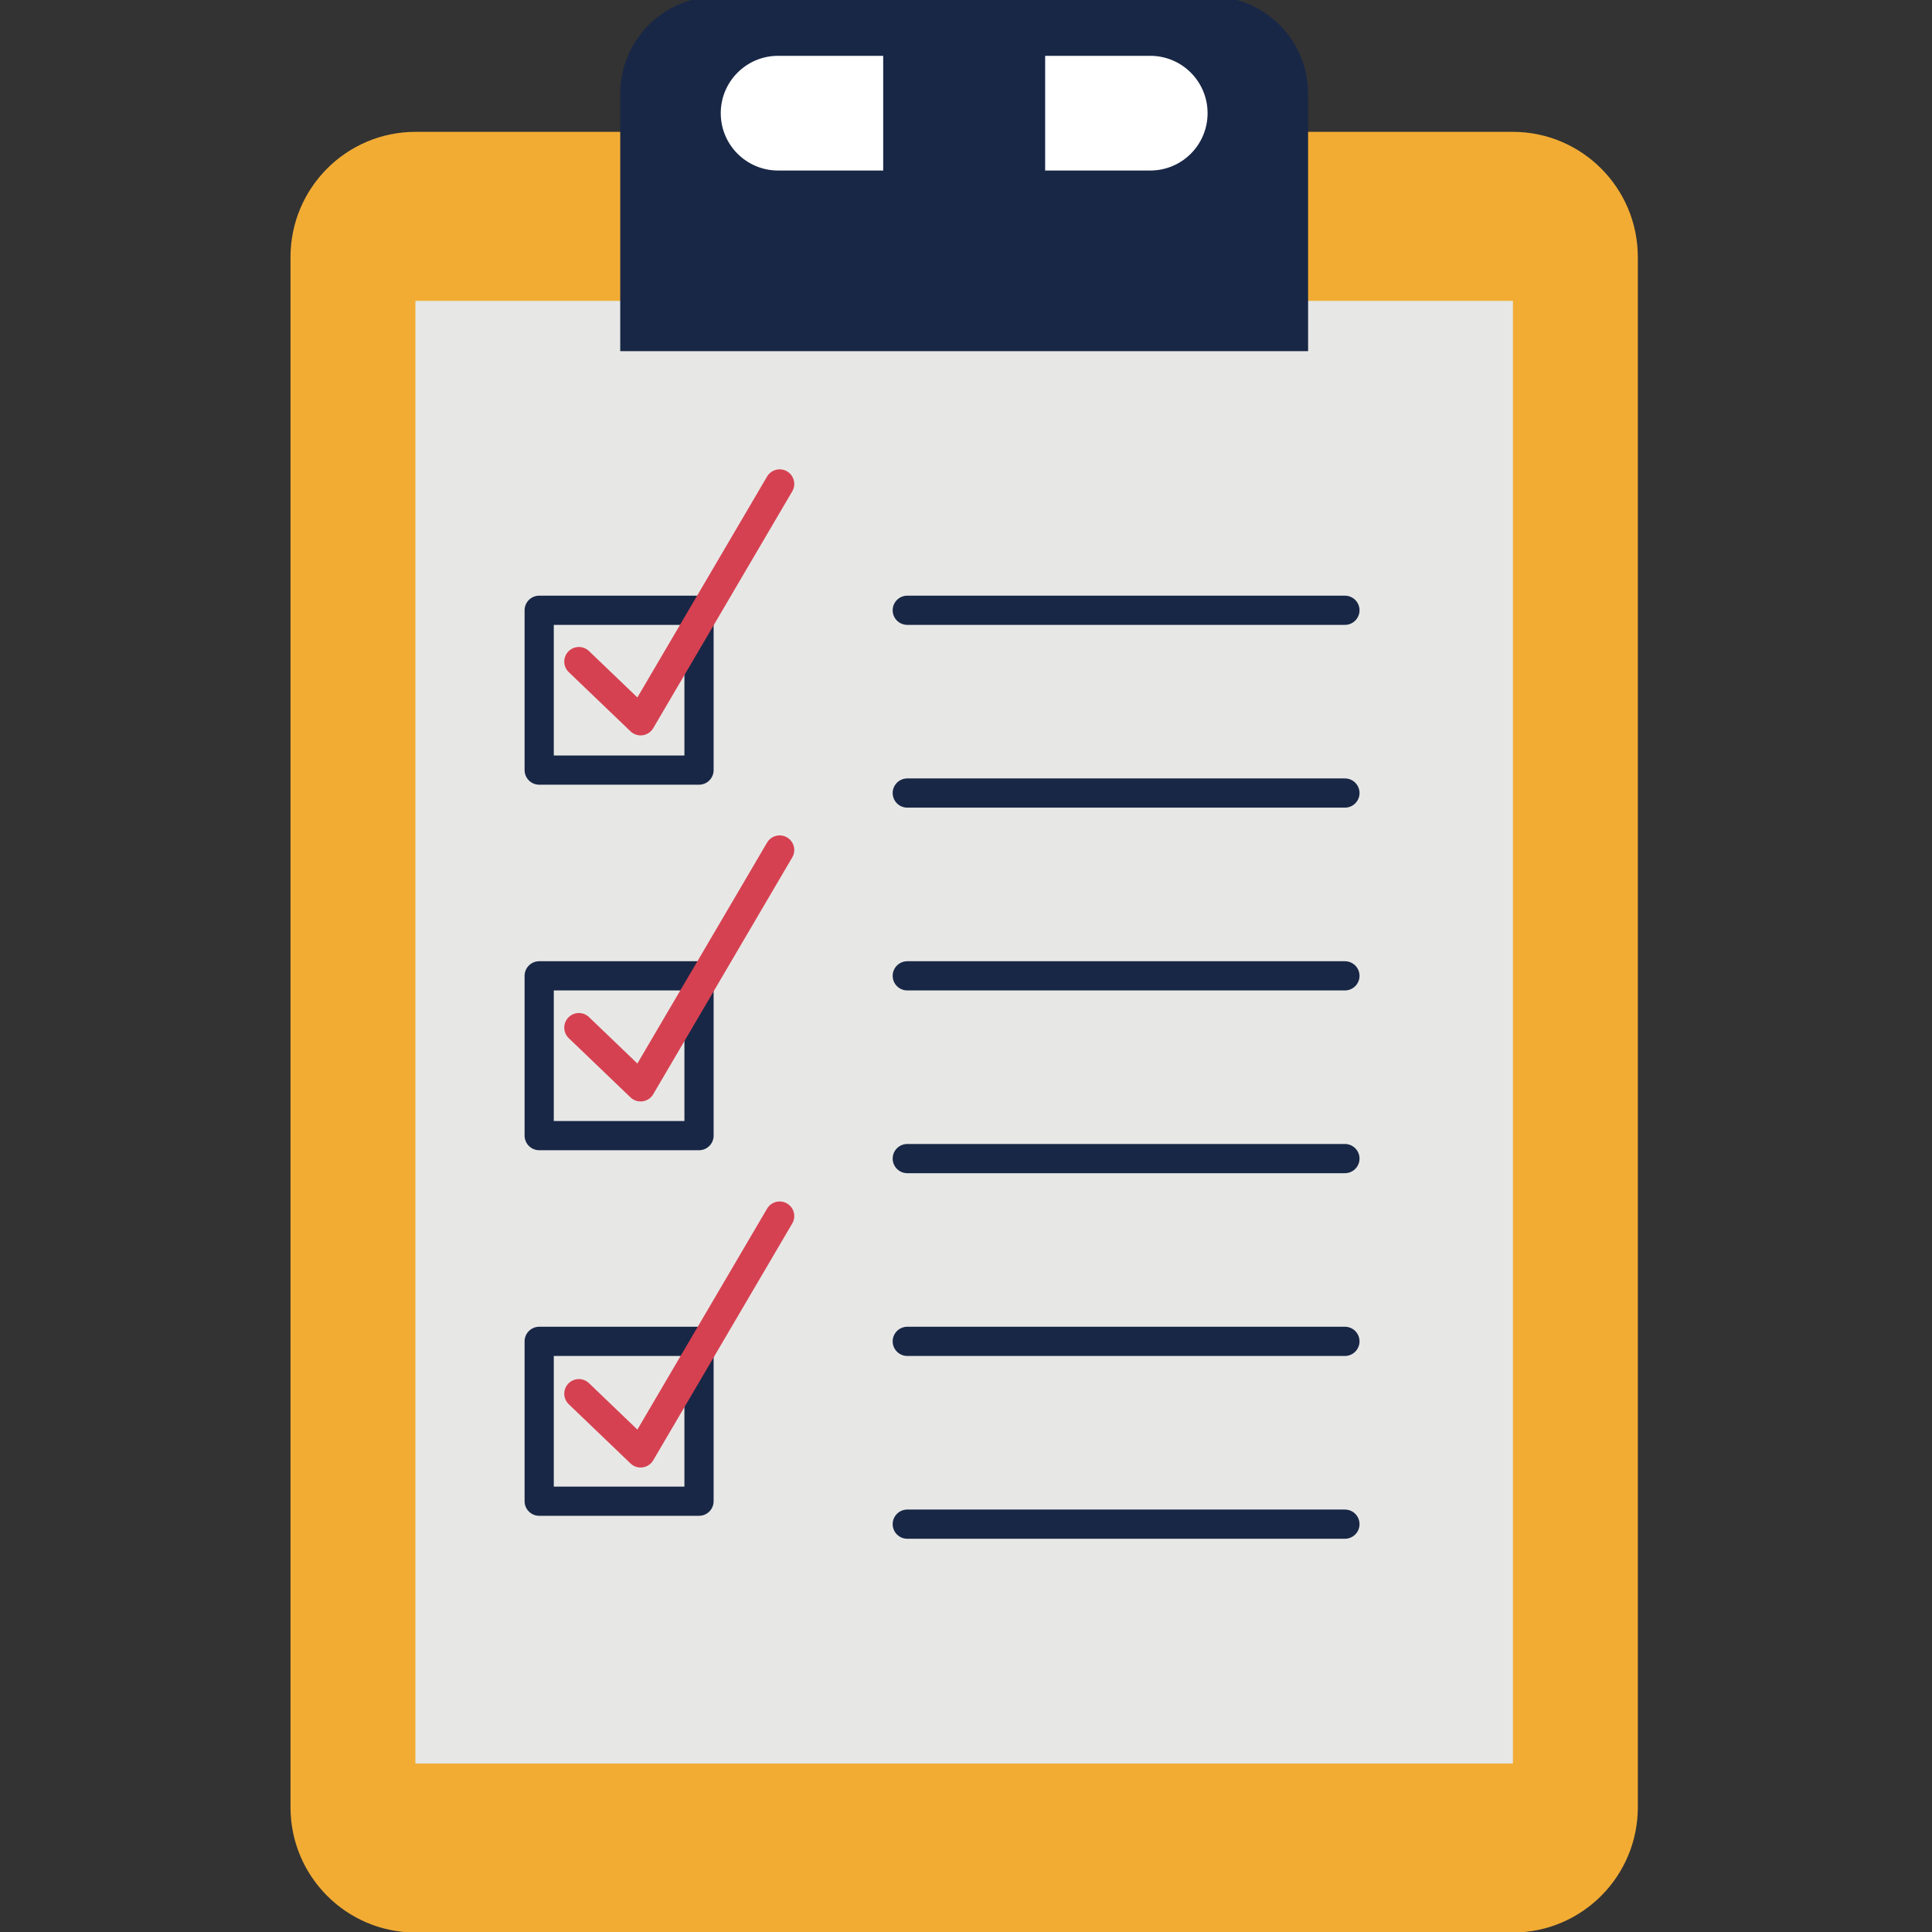 <svg xmlns="http://www.w3.org/2000/svg" xmlns:xlink="http://www.w3.org/1999/xlink" width="500" zoomAndPan="magnify" viewBox="0 0 375 375" height="500" preserveAspectRatio="xMidYMid meet" version="1.2"><rect x="0" y="0" width="375" height="375" fill="#333333" stroke="none"/><defs><clipPath id="2afd15527d"><path d="M 56.25 25 L 318 25 L 318 375 L 56.25 375 Z M 56.25 25 "/></clipPath></defs><g id="97cb6653bb"><g clip-rule="nonzero" clip-path="url(#2afd15527d)"><path style=" stroke:none;fill-rule:nonzero;fill:#f2ac34;fill-opacity:1;" d="M 293.617 375.102 L 80.672 375.102 C 67.254 375.102 56.387 364.211 56.387 350.785 L 56.387 49.914 C 56.387 36.477 67.254 25.59 80.672 25.59 L 293.617 25.59 C 307.035 25.59 317.902 36.477 317.902 49.914 L 317.902 350.785 C 317.902 364.211 307.035 375.102 293.617 375.102 "/></g><path style=" stroke:none;fill-rule:nonzero;fill:#e7e8e6;fill-opacity:1;" d="M 293.652 342.297 L 80.629 342.297 L 80.629 58.398 L 293.652 58.398 L 293.652 342.297 "/><path style=" stroke:none;fill-rule:nonzero;fill:#192746;fill-opacity:1;" d="M 253.902 68.156 L 120.387 68.156 L 120.387 18.211 C 120.387 7.773 128.84 -0.695 139.27 -0.695 L 235.02 -0.695 C 245.453 -0.695 253.902 7.773 253.902 18.211 L 253.902 68.156 "/><path style=" stroke:none;fill-rule:nonzero;fill:#ffffff;fill-opacity:1;" d="M 171.426 10.836 L 151.02 10.836 C 144.879 10.836 139.898 15.824 139.898 21.969 C 139.898 28.117 144.879 33.098 151.02 33.098 L 171.426 33.098 L 171.426 10.836 "/><path style=" stroke:none;fill-rule:nonzero;fill:#ffffff;fill-opacity:1;" d="M 223.27 10.836 L 202.863 10.836 L 202.863 33.098 L 223.27 33.098 C 229.41 33.098 234.391 28.117 234.391 21.969 C 234.391 15.824 229.41 10.836 223.27 10.836 "/><path style="fill:none;stroke-width:30;stroke-linecap:round;stroke-linejoin:miter;stroke:#192746;stroke-opacity:1;stroke-miterlimit:10;" d="M 1798.604 2494.142 L 2248.055 2494.142 " transform="matrix(0.189,0,0,-0.189,-163.835,589.846)"/><path style="fill:none;stroke-width:30;stroke-linecap:round;stroke-linejoin:miter;stroke:#192746;stroke-opacity:1;stroke-miterlimit:10;" d="M 1798.604 2306.451 L 2248.055 2306.451 " transform="matrix(0.189,0,0,-0.189,-163.835,589.846)"/><path style="fill:none;stroke-width:30;stroke-linecap:round;stroke-linejoin:miter;stroke:#192746;stroke-opacity:1;stroke-miterlimit:10;" d="M 1798.604 2118.718 L 2248.055 2118.718 " transform="matrix(0.189,0,0,-0.189,-163.835,589.846)"/><path style="fill:none;stroke-width:30;stroke-linecap:round;stroke-linejoin:miter;stroke:#192746;stroke-opacity:1;stroke-miterlimit:10;" d="M 1798.604 1931.027 L 2248.055 1931.027 " transform="matrix(0.189,0,0,-0.189,-163.835,589.846)"/><path style="fill:none;stroke-width:30;stroke-linecap:round;stroke-linejoin:miter;stroke:#192746;stroke-opacity:1;stroke-miterlimit:10;" d="M 1798.604 1743.336 L 2248.055 1743.336 " transform="matrix(0.189,0,0,-0.189,-163.835,589.846)"/><path style="fill:none;stroke-width:30;stroke-linecap:round;stroke-linejoin:miter;stroke:#192746;stroke-opacity:1;stroke-miterlimit:10;" d="M 1798.604 1555.603 L 2248.055 1555.603 " transform="matrix(0.189,0,0,-0.189,-163.835,589.846)"/><path style="fill:none;stroke-width:30;stroke-linecap:round;stroke-linejoin:round;stroke:#192746;stroke-opacity:1;stroke-miterlimit:10;" d="M 1584.731 2330.005 L 1420.588 2330.005 L 1420.588 2494.142 L 1584.731 2494.142 Z M 1584.731 2330.005 " transform="matrix(0.189,0,0,-0.189,-163.835,589.846)"/><path style="fill:none;stroke-width:30;stroke-linecap:round;stroke-linejoin:round;stroke:#192746;stroke-opacity:1;stroke-miterlimit:10;" d="M 1584.731 1954.622 L 1420.588 1954.622 L 1420.588 2118.718 L 1584.731 2118.718 Z M 1584.731 1954.622 " transform="matrix(0.189,0,0,-0.189,-163.835,589.846)"/><path style="fill:none;stroke-width:30;stroke-linecap:round;stroke-linejoin:round;stroke:#192746;stroke-opacity:1;stroke-miterlimit:10;" d="M 1584.731 1579.178 L 1420.588 1579.178 L 1420.588 1743.336 L 1584.731 1743.336 Z M 1584.731 1579.178 " transform="matrix(0.189,0,0,-0.189,-163.835,589.846)"/><path style="fill:none;stroke-width:30;stroke-linecap:round;stroke-linejoin:round;stroke:#d64151;stroke-opacity:1;stroke-miterlimit:10;" d="M 1461.334 2441.444 L 1524.757 2380.64 L 1667.545 2623.876 " transform="matrix(0.189,0,0,-0.189,-163.835,589.846)"/><path style="fill:none;stroke-width:30;stroke-linecap:round;stroke-linejoin:round;stroke:#d64151;stroke-opacity:1;stroke-miterlimit:10;" d="M 1461.334 2065.525 L 1524.757 2004.701 L 1667.545 2247.936 " transform="matrix(0.189,0,0,-0.189,-163.835,589.846)"/><path style="fill:none;stroke-width:30;stroke-linecap:round;stroke-linejoin:round;stroke:#d64151;stroke-opacity:1;stroke-miterlimit:10;" d="M 1461.334 1689.586 L 1524.757 1628.761 L 1667.545 1871.997 " transform="matrix(0.189,0,0,-0.189,-163.835,589.846)"/></g></svg>